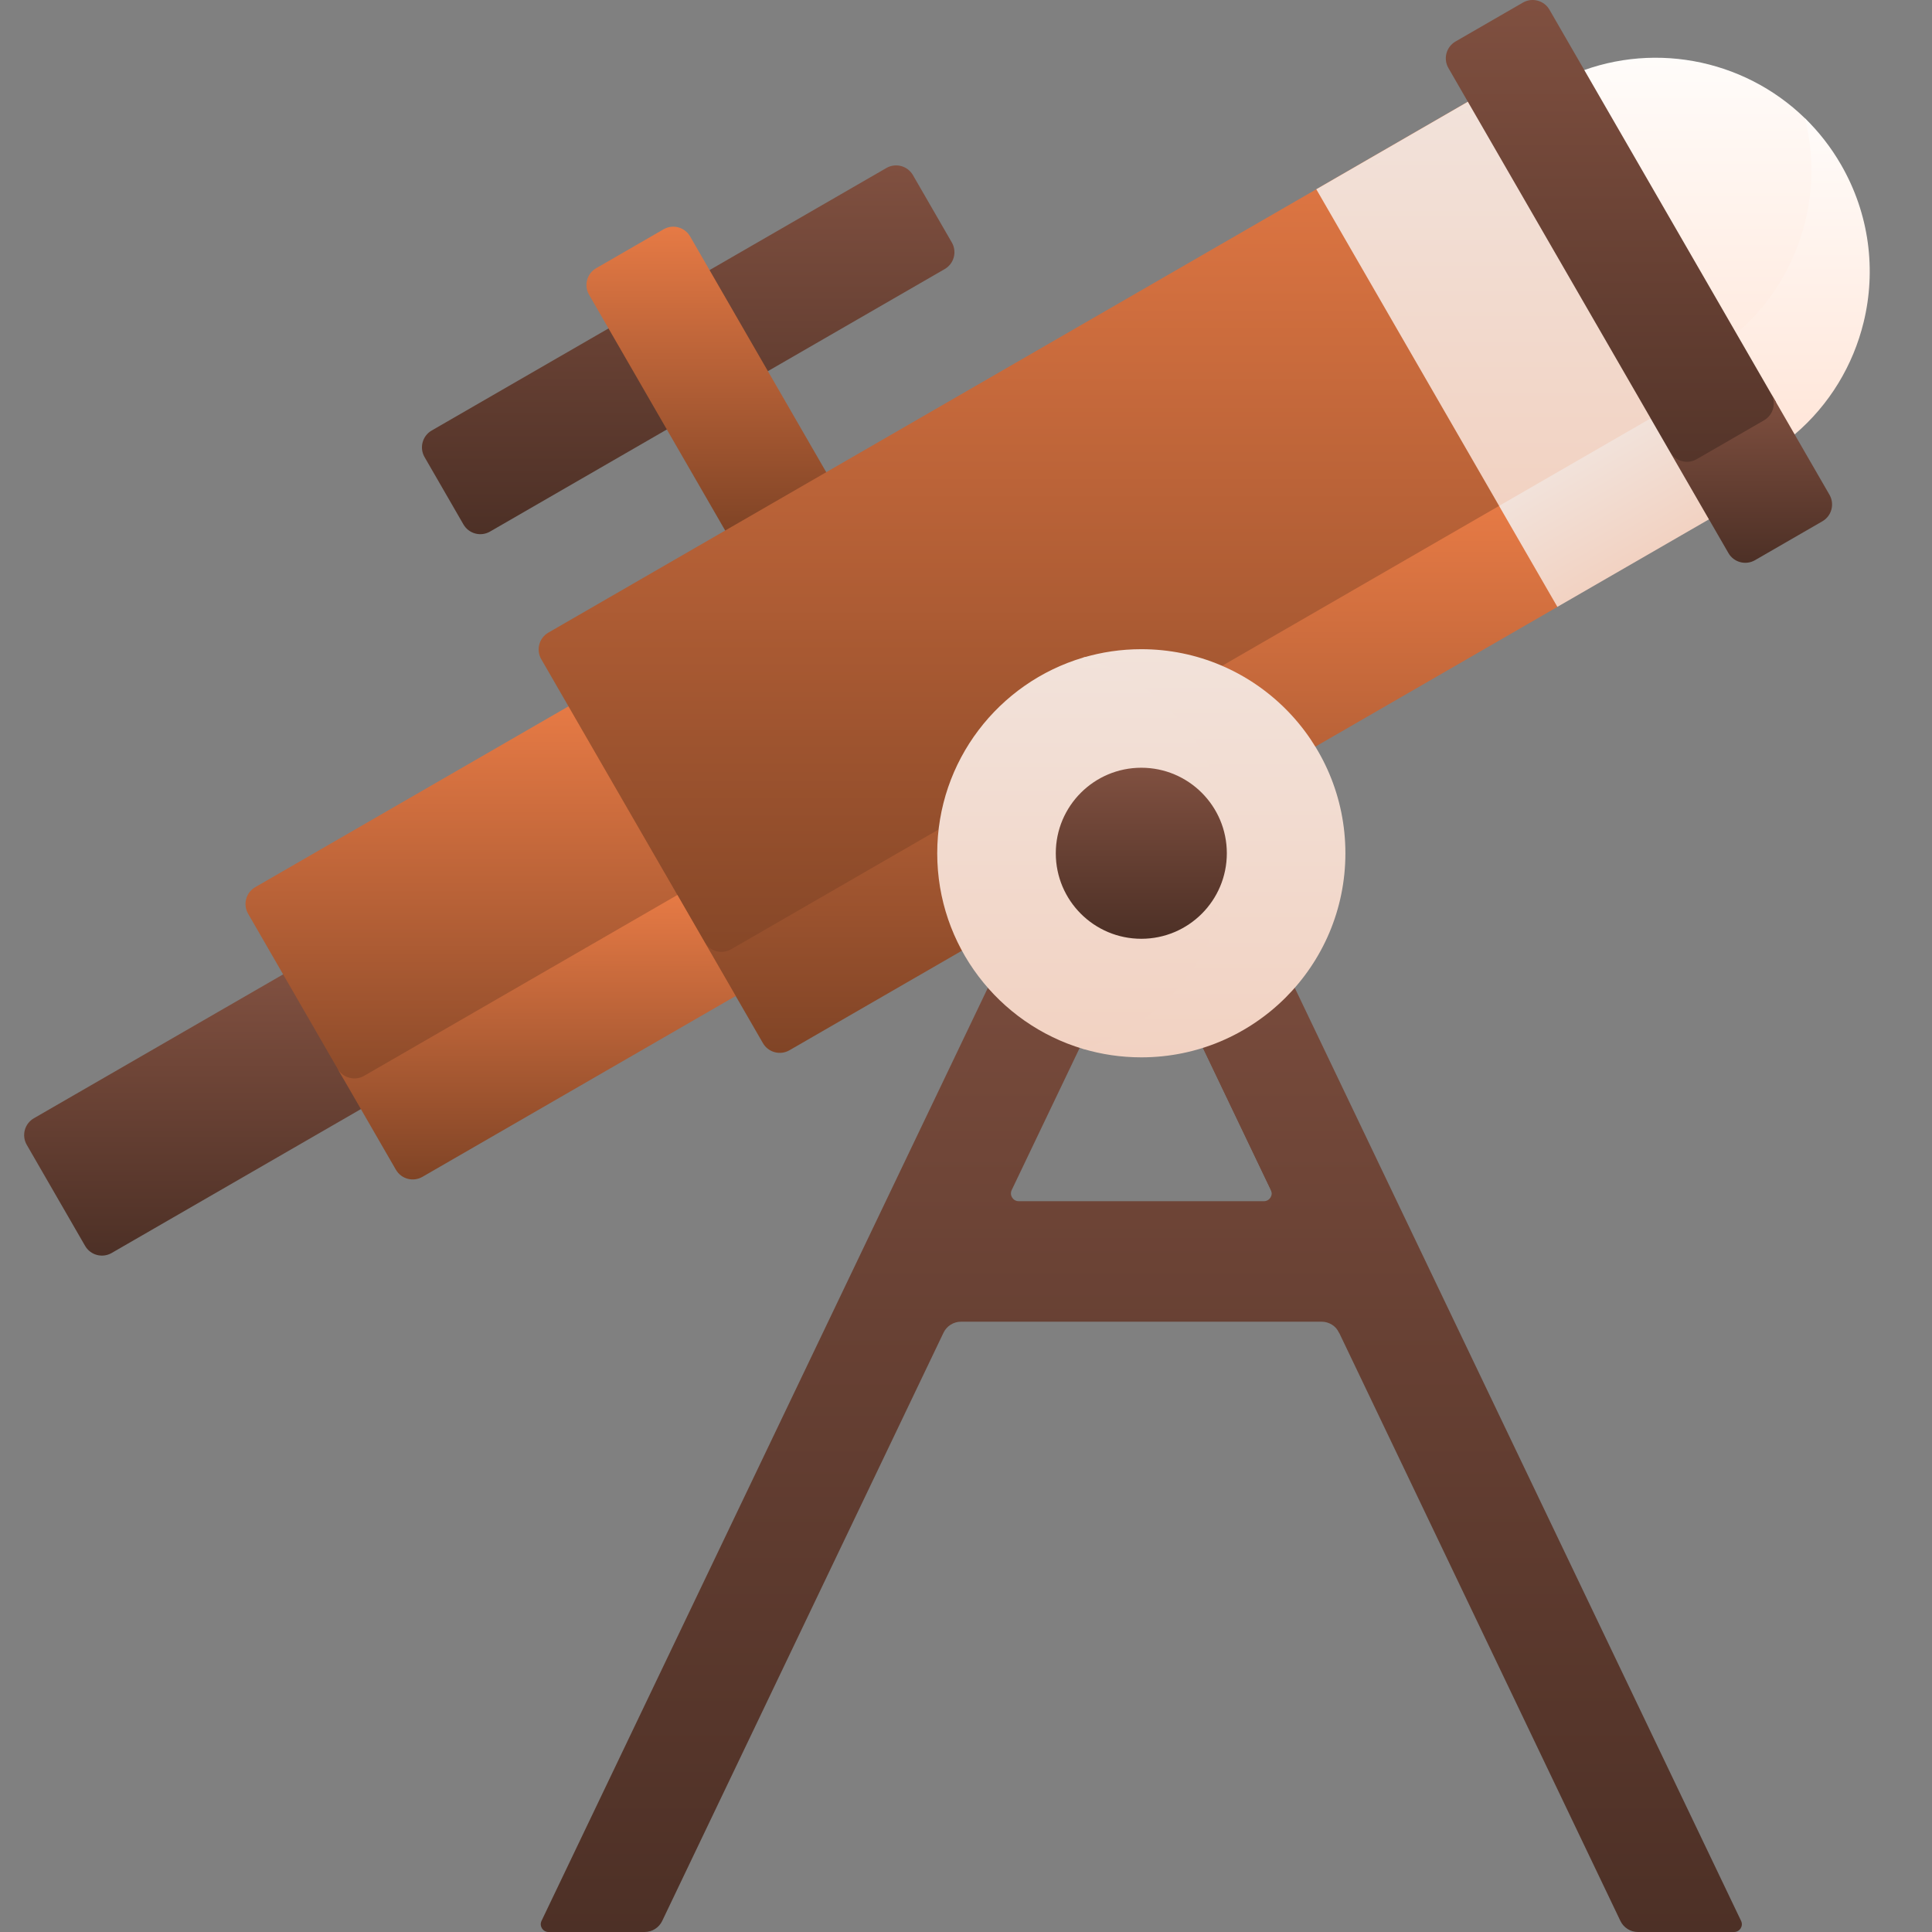 <svg width="160" height="160" viewBox="0 0 160 160" fill="none" xmlns="http://www.w3.org/2000/svg">
<rect x="0" y="0" width="160" height="160" fill="#808080" stroke="none"/>
<g clip-path="url(#clip0)">
<path d="M9.247 103.768L29.888 91.851L32.509 83.853L23.447 80.693L2.805 92.61C2.035 93.055 1.771 94.04 2.216 94.81L7.047 103.178C7.492 103.949 8.477 104.213 9.247 103.768Z" fill="url(#paint0_linear)"/>
<path d="M93.07 65.674H89.528L44.847 159.078C44.643 159.506 44.955 160 45.428 160H53.388C54.008 160 54.573 159.644 54.84 159.085L78.136 110.372C78.403 109.813 78.968 109.457 79.588 109.457H109.449C110.069 109.457 110.634 109.813 110.902 110.372L118.335 115.103L93.07 65.674ZM83.785 98.555L94.518 76.108L105.252 98.555C105.456 98.983 105.145 99.477 104.671 99.477H84.366C83.892 99.477 83.581 98.983 83.785 98.555Z" fill="url(#paint1_linear)"/>
<path d="M143.609 160H135.648C135.03 160 134.463 159.643 134.196 159.086L134.193 159.079L110.901 110.371C110.879 110.323 110.853 110.274 110.827 110.229L105.29 98.656C105.28 98.624 105.267 98.588 105.251 98.556L94.518 76.108L94.511 76.124L89.522 65.69L89.528 65.674H99.508L144.189 159.079C144.395 159.504 144.083 160 143.609 160Z" fill="url(#paint2_linear)"/>
<path d="M129.882 6.331C136.576 3.323 144.351 4.809 149.472 9.79C150.617 10.903 151.505 13.909 151.505 13.909C156.248 22.125 152.748 29.346 144.861 34.431L129.882 6.331Z" fill="url(#paint3_linear)"/>
<path d="M152.467 13.64C154.838 17.747 155.379 22.412 154.339 26.681C153.475 30.232 151.521 33.513 148.624 35.977L143.795 30.974V27.613C146.692 25.148 148.646 21.868 149.51 18.317C150.182 15.554 150.194 12.625 149.474 9.788C150.618 10.901 151.629 12.187 152.467 13.64Z" fill="url(#paint4_linear)"/>
<path d="M144.254 39.119L64.472 83.41L58.743 78.7L44.783 68.548L47.078 58.496L44.824 54.591C44.379 53.82 44.642 52.835 45.413 52.391L60.057 43.936L62.848 36.904L68.425 39.105L121.562 8.426L136.445 25.758L144.254 39.119Z" fill="url(#paint5_linear)"/>
<path d="M124.15 41.895L129.882 43.326L128.979 50.26L65.381 86.977C64.612 87.422 63.627 87.158 63.183 86.388L60.928 82.484L59.102 81.38L58.353 78.024C58.798 78.794 59.783 79.058 60.552 78.613L124.15 41.895Z" fill="url(#paint6_linear)"/>
<path d="M148.158 40.152L144.639 45.123L141.531 43.013L122.856 22.091L121.562 8.426L119.952 5.636C119.507 4.866 119.771 3.881 120.541 3.436L126.12 0.215C126.89 -0.229 127.875 0.034 128.32 0.805L147.069 33.28L148.158 40.152Z" fill="url(#paint7_linear)"/>
<path d="M146.68 32.609L151.509 40.973C151.953 41.743 151.692 42.726 150.92 43.172L145.341 46.393C144.571 46.837 143.586 46.573 143.142 45.804L138.313 37.44C138.757 38.209 139.742 38.473 140.512 38.029L146.09 34.808C146.863 34.362 147.124 33.379 146.68 32.609Z" fill="url(#paint8_linear)"/>
<path d="M34.379 93.646L60.928 82.484L47.078 58.496L21.137 73.472C20.367 73.917 20.103 74.902 20.548 75.672L28.44 89.341L34.379 93.646Z" fill="url(#paint9_linear)"/>
<path d="M56.098 74.118L60.927 82.482L34.985 97.46C34.215 97.904 33.232 97.643 32.786 96.871L27.957 88.507C28.403 89.279 29.386 89.54 30.156 89.096L56.098 74.118Z" fill="url(#paint10_linear)"/>
<path d="M78.238 22.282L40.581 44.023C39.811 44.467 38.826 44.203 38.381 43.433L35.16 37.854C34.716 37.084 34.979 36.099 35.75 35.654L73.406 13.914C74.176 13.469 75.161 13.733 75.606 14.503L78.827 20.082C79.272 20.852 79.008 21.837 78.238 22.282Z" fill="url(#paint11_linear)"/>
<path d="M68.425 39.105L60.057 43.936L48.784 24.411C48.339 23.64 48.603 22.655 49.373 22.211L54.952 18.99C55.722 18.545 56.707 18.809 57.152 19.579L68.425 39.105Z" fill="url(#paint12_linear)"/>
<path d="M132.459 41.896L136.702 34.649L121.562 8.426L109.01 15.673L124.149 41.896H132.459Z" fill="url(#paint13_linear)"/>
<path d="M124.146 41.895L136.698 34.648L141.527 43.011L128.975 50.258L124.146 41.895Z" fill="url(#paint14_linear)"/>
<path d="M95.734 86.105C94.056 86.105 91.628 87.018 89.689 86.865C82.708 84.788 77.617 78.32 77.617 70.664C77.617 63.008 82.708 56.541 89.689 54.463C91.219 54.007 95.87 55.285 95.87 55.285C105.204 55.285 108.201 61.33 108.201 70.664C108.201 79.999 95.734 86.105 95.734 86.105Z" fill="url(#paint15_linear)"/>
<path d="M111.42 70.664C111.42 75.332 109.527 79.556 106.469 82.614C103.41 85.672 99.186 87.565 94.519 87.565C92.841 87.565 91.219 87.32 89.689 86.863C92.416 86.052 94.853 84.571 96.811 82.614C99.869 79.555 101.762 75.332 101.762 70.664C101.762 65.996 99.869 61.772 96.811 58.714C94.853 56.756 92.416 55.276 89.689 54.465C91.219 54.007 92.841 53.763 94.519 53.763C99.187 53.763 103.41 55.656 106.469 58.714C109.527 61.772 111.42 65.996 111.42 70.664Z" fill="url(#paint16_linear)"/>
<path d="M94.518 77.746C90.606 77.746 87.436 74.576 87.436 70.664C87.436 66.752 90.606 63.581 94.518 63.581C98.43 63.581 101.601 66.752 101.601 70.664C101.601 74.576 98.43 77.746 94.518 77.746Z" fill="url(#paint17_linear)"/>
</g>
<defs>
<linearGradient id="paint0_linear" x1="17.254" y1="80.693" x2="17.254" y2="103.984" gradientUnits="userSpaceOnUse">
<stop stop-color="#805040"/>
<stop offset="1" stop-color="#4D3026"/>
</linearGradient>
<linearGradient id="paint1_linear" x1="81.559" y1="65.674" x2="81.559" y2="160" gradientUnits="userSpaceOnUse">
<stop stop-color="#805040"/>
<stop offset="1" stop-color="#4D3026"/>
</linearGradient>
<linearGradient id="paint2_linear" x1="116.887" y1="65.674" x2="116.887" y2="160" gradientUnits="userSpaceOnUse">
<stop stop-color="#805040"/>
<stop offset="1" stop-color="#4D3026"/>
</linearGradient>
<linearGradient id="paint3_linear" x1="141.768" y1="4.781" x2="141.768" y2="34.431" gradientUnits="userSpaceOnUse">
<stop stop-color="#FFFCFA"/>
<stop offset="1" stop-color="#FFE6D9"/>
</linearGradient>
<linearGradient id="paint4_linear" x1="149.32" y1="9.788" x2="149.32" y2="35.977" gradientUnits="userSpaceOnUse">
<stop stop-color="#FFFCFA"/>
<stop offset="1" stop-color="#FFE6D9"/>
</linearGradient>
<linearGradient id="paint5_linear" x1="94.431" y1="8.426" x2="94.431" y2="83.41" gradientUnits="userSpaceOnUse">
<stop stop-color="#E67A45"/>
<stop offset="1" stop-color="#804426"/>
</linearGradient>
<linearGradient id="paint6_linear" x1="94.118" y1="41.895" x2="94.118" y2="87.193" gradientUnits="userSpaceOnUse">
<stop stop-color="#E67A45"/>
<stop offset="1" stop-color="#804426"/>
</linearGradient>
<linearGradient id="paint7_linear" x1="133.947" y1="-0.001" x2="133.947" y2="45.123" gradientUnits="userSpaceOnUse">
<stop stop-color="#805040"/>
<stop offset="1" stop-color="#4D3026"/>
</linearGradient>
<linearGradient id="paint8_linear" x1="145.019" y1="32.609" x2="145.019" y2="46.609" gradientUnits="userSpaceOnUse">
<stop stop-color="#805040"/>
<stop offset="1" stop-color="#4D3026"/>
</linearGradient>
<linearGradient id="paint9_linear" x1="40.63" y1="58.496" x2="40.63" y2="93.646" gradientUnits="userSpaceOnUse">
<stop stop-color="#E67A45"/>
<stop offset="1" stop-color="#804426"/>
</linearGradient>
<linearGradient id="paint10_linear" x1="44.442" y1="74.118" x2="44.442" y2="97.677" gradientUnits="userSpaceOnUse">
<stop stop-color="#E67A45"/>
<stop offset="1" stop-color="#804426"/>
</linearGradient>
<linearGradient id="paint11_linear" x1="56.994" y1="13.698" x2="56.994" y2="44.239" gradientUnits="userSpaceOnUse">
<stop stop-color="#805040"/>
<stop offset="1" stop-color="#4D3026"/>
</linearGradient>
<linearGradient id="paint12_linear" x1="58.496" y1="18.774" x2="58.496" y2="43.936" gradientUnits="userSpaceOnUse">
<stop stop-color="#E67A45"/>
<stop offset="1" stop-color="#804426"/>
</linearGradient>
<linearGradient id="paint13_linear" x1="122.856" y1="8.426" x2="122.856" y2="41.896" gradientUnits="userSpaceOnUse">
<stop stop-color="#F2E2DA"/>
<stop offset="1" stop-color="#F2D2C2"/>
</linearGradient>
<linearGradient id="paint14_linear" x1="130.422" y1="38.271" x2="135.251" y2="46.635" gradientUnits="userSpaceOnUse">
<stop stop-color="#F2E2DA"/>
<stop offset="1" stop-color="#F2D2C2"/>
</linearGradient>
<linearGradient id="paint15_linear" x1="92.909" y1="54.365" x2="92.909" y2="86.883" gradientUnits="userSpaceOnUse">
<stop stop-color="#F2E2DA"/>
<stop offset="1" stop-color="#F2D2C2"/>
</linearGradient>
<linearGradient id="paint16_linear" x1="100.555" y1="53.763" x2="100.555" y2="87.565" gradientUnits="userSpaceOnUse">
<stop stop-color="#F2E2DA"/>
<stop offset="1" stop-color="#F2D2C2"/>
</linearGradient>
<linearGradient id="paint17_linear" x1="94.518" y1="63.581" x2="94.518" y2="77.746" gradientUnits="userSpaceOnUse">
<stop stop-color="#805040"/>
<stop offset="1" stop-color="#4D3026"/>
</linearGradient>
<clipPath id="clip0">
<rect width="160" height="160" fill="white"/>
</clipPath>
</defs>
</svg>
